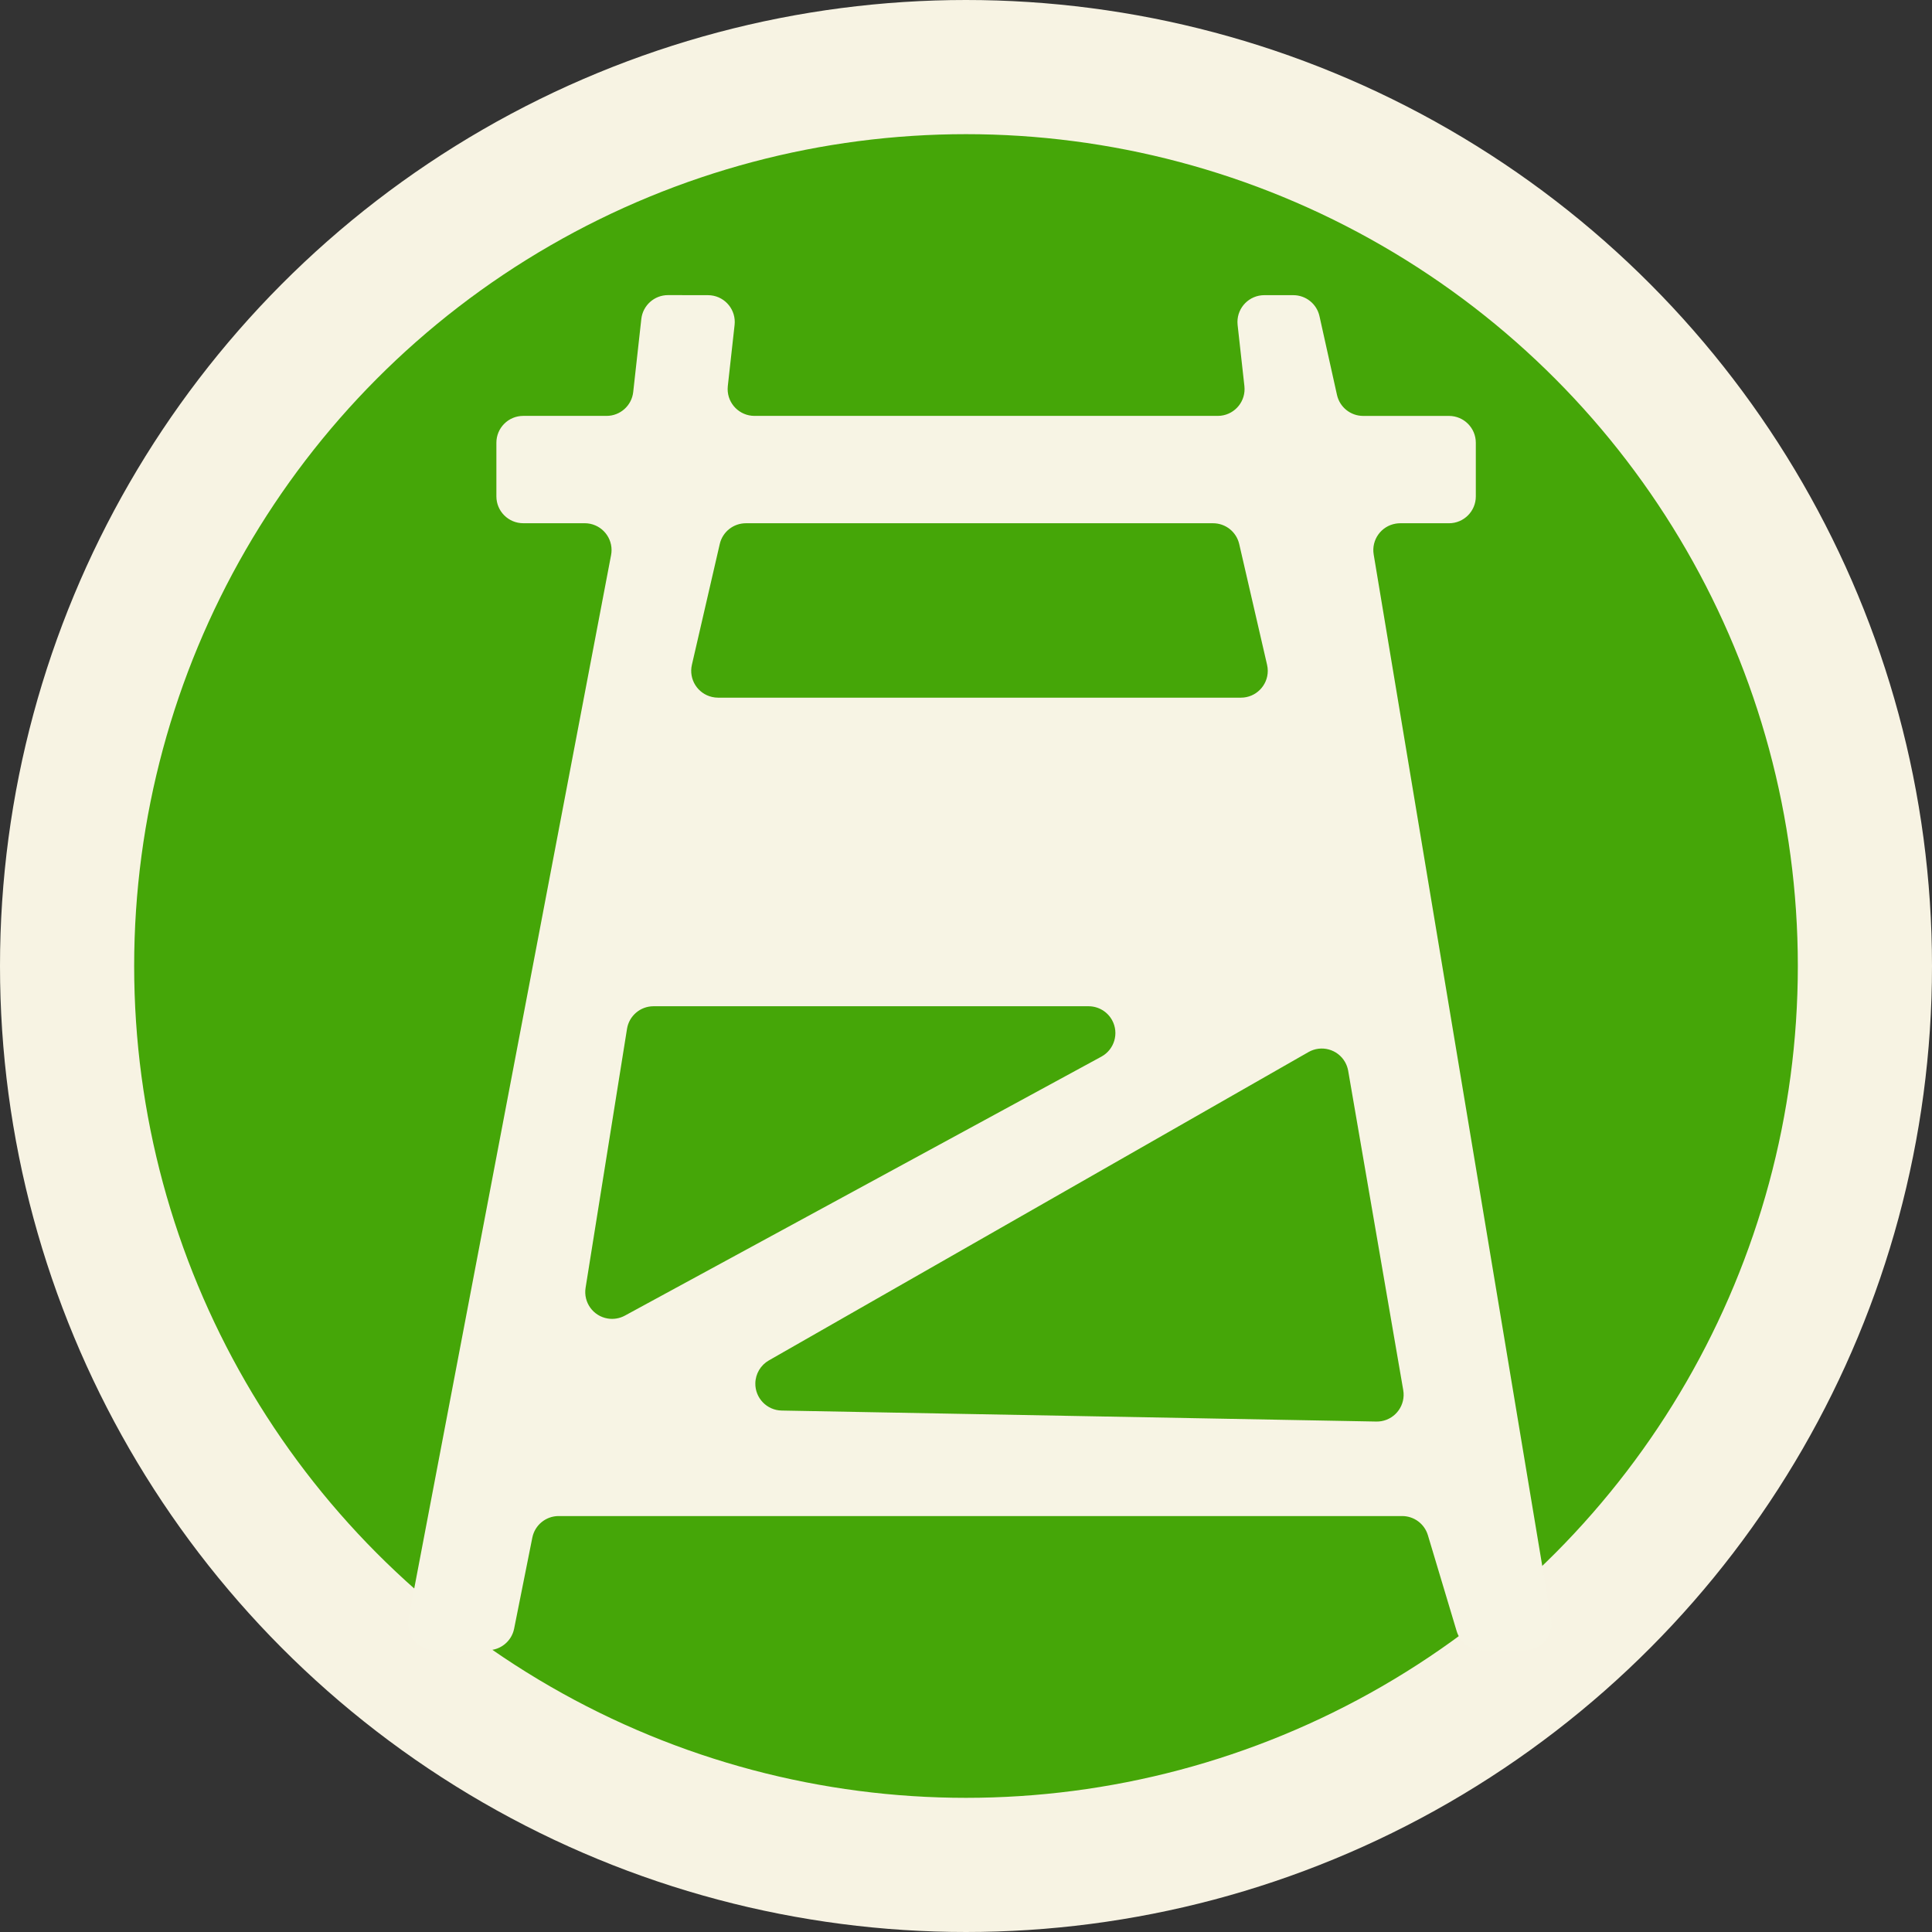 <svg height="72" viewBox="0 0 72 72" width="72" xmlns="http://www.w3.org/2000/svg"><rect x="0" y="0" width="72" height="72" fill="#333333" stroke="none"/><g fill="none" fill-rule="evenodd"><circle cx="36" cy="36" fill="#45a608" r="33.5" stroke="#f7f3e3" stroke-width="5"/><path d="m26.383 11c.037 0 .074.002.11.006.549.061.944.555.883 1.104l-.253 2.279c-.004.037-.006.074-.006.11 0 .552.448 1 1 1h17.265c.037 0 .074-.002.11-.006.549-.061.944-.555.883-1.104l-.253-2.279c-.004-.037-.006-.074-.006-.11 0-.552.448-1 1-1h1.081c.469 0 .875.326.976.783l.652 2.934c.102.458.507.783.976.783h3.198c.552 0 1 .448 1 1v2c0 .552-.448 1-1 1h-1.82c-.055 0-.11.005-.164.014-.545.091-.913.606-.822 1.151l6.612 39.671c.009.054.014.109.014.164 0 .552-.448 1-1 1h-1.576c-.442 0-.831-.29-.958-.713l-1.072-3.575c-.127-.423-.516-.713-.958-.713h-31.436c-.477 0-.887.336-.981.804l-.678 3.392c-.093.467-.504.804-.981.804h-1.972c-.063 0-.125-.006-.187-.018-.543-.103-.899-.627-.795-1.169l7.548-39.626c.012-.062.018-.124.018-.187 0-.552-.448-1-1-1h-2.292c-.552 0-1-.448-1-1v-2c0-.552.448-1 1-1h3.105c.51 0 .938-.383.994-.89l.302-2.721c.056-.506.484-.89.994-.89zm23.743 28.58c-.274-.48-.885-.646-1.364-.372l-20.109 11.491c-.306.175-.497.498-.504.85-.01.552.429 1.008.981 1.018l22.161.41c.063.001.126-.004.188-.014.544-.094.909-.611.816-1.155l-2.052-11.901c-.02-.115-.059-.225-.117-.326zm-9.559-2.08h-16.213c-.491 0-.91.357-.987.842l-1.544 9.651c-.087.545.284 1.058.829 1.145.218.035.441-.003.636-.109l17.757-9.651c.485-.264.665-.871.401-1.356-.175-.322-.512-.522-.879-.522zm4.639-18h-17.409c-.466 0-.87.321-.974.775l-1.038 4.5c-.124.538.211 1.075.75 1.199.074.017.149.026.225.026h19.486c.552 0 1-.448 1-1 0-.076-.009-.151-.026-.225l-1.038-4.5c-.105-.454-.509-.775-.974-.775z" fill="#f7f4e4"/></g></svg>